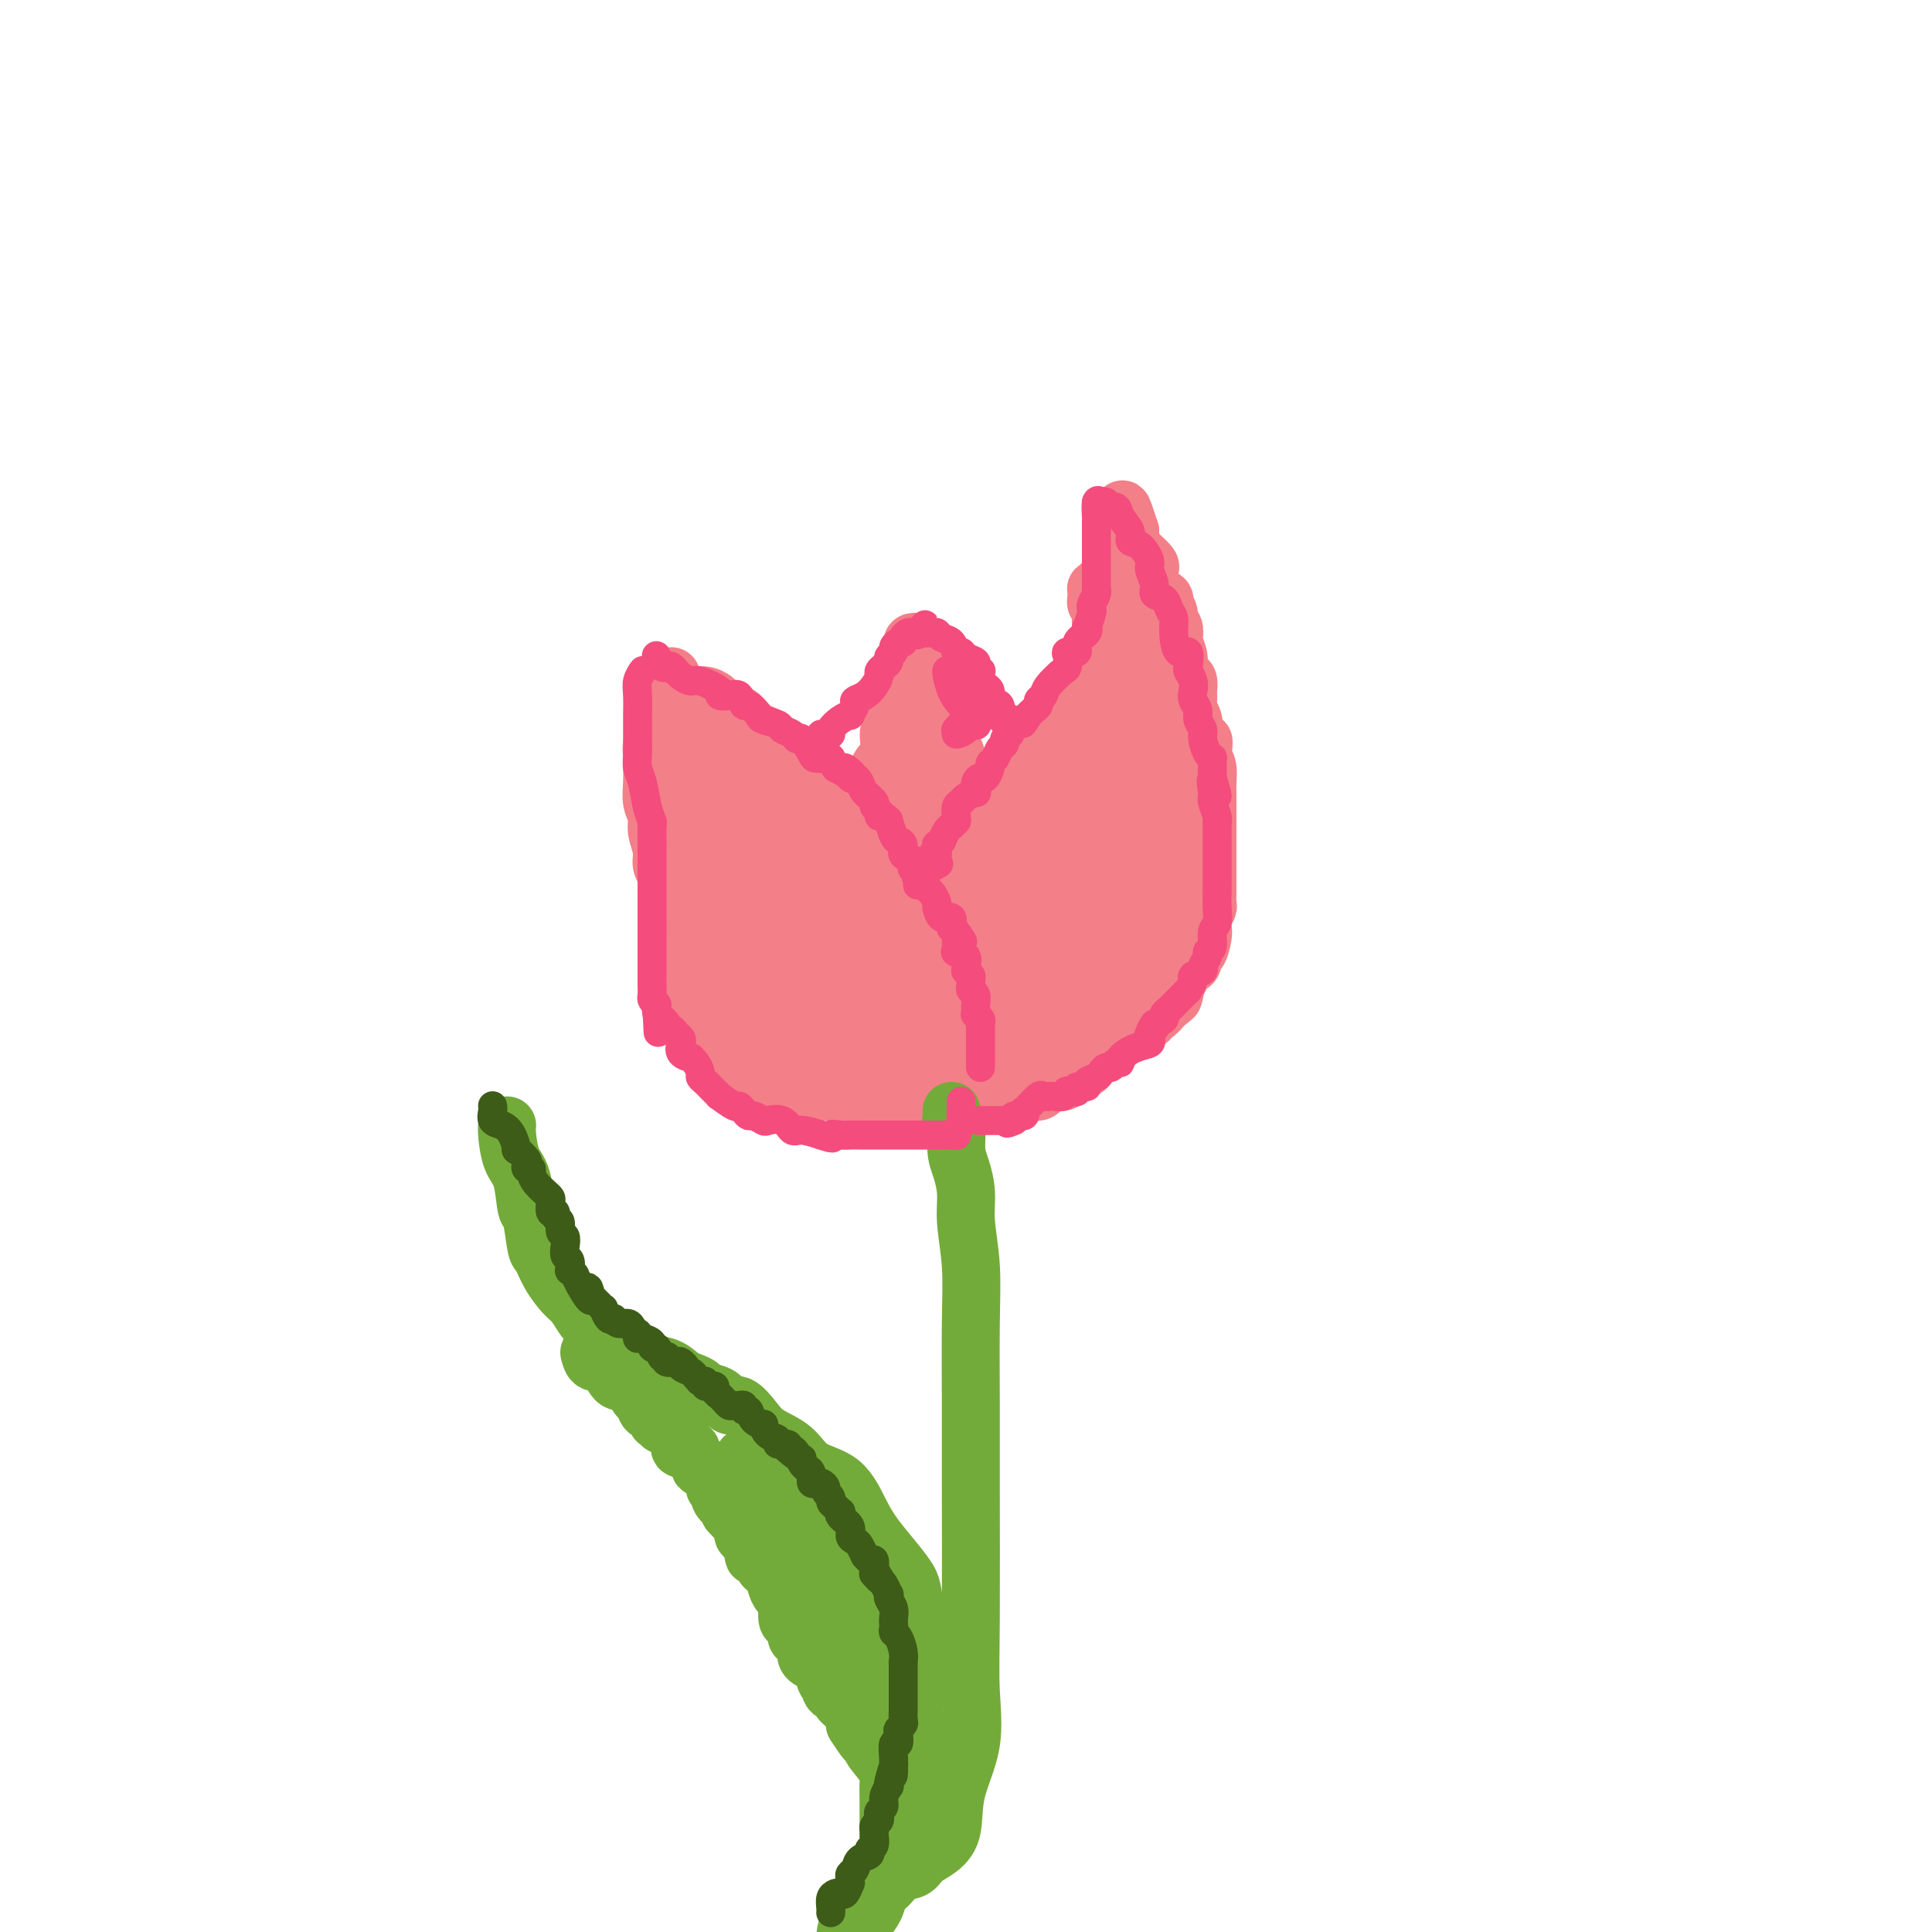 <svg viewBox='0 0 400 400' version='1.1' xmlns='http://www.w3.org/2000/svg' xmlns:xlink='http://www.w3.org/1999/xlink'><g fill='none' stroke='#F37F89' stroke-width='12' stroke-linecap='round' stroke-linejoin='round'><path d='M145,144c0.237,-0.055 0.474,-0.109 1,0c0.526,0.109 1.340,0.383 2,1c0.660,0.617 1.166,1.577 2,2c0.834,0.423 1.996,0.309 3,1c1.004,0.691 1.850,2.187 3,3c1.150,0.813 2.606,0.942 5,3c2.394,2.058 5.727,6.044 8,9c2.273,2.956 3.486,4.881 5,7c1.514,2.119 3.330,4.432 5,7c1.670,2.568 3.194,5.390 5,8c1.806,2.610 3.893,5.007 5,7c1.107,1.993 1.232,3.583 2,5c0.768,1.417 2.178,2.663 3,4c0.822,1.337 1.057,2.767 1,4c-0.057,1.233 -0.406,2.269 0,3c0.406,0.731 1.566,1.157 2,2c0.434,0.843 0.141,2.103 0,3c-0.141,0.897 -0.129,1.431 0,2c0.129,0.569 0.375,1.173 0,1c-0.375,-0.173 -1.370,-1.124 -2,-2c-0.630,-0.876 -0.894,-1.679 -1,-2c-0.106,-0.321 -0.053,-0.161 0,0'/><path d='M139,140c-0.455,0.233 -0.911,0.465 -1,1c-0.089,0.535 0.187,1.372 0,2c-0.187,0.628 -0.839,1.047 -1,1c-0.161,-0.047 0.167,-0.560 0,0c-0.167,0.560 -0.829,2.193 -1,3c-0.171,0.807 0.151,0.788 0,2c-0.151,1.212 -0.774,3.654 -1,5c-0.226,1.346 -0.057,1.596 0,2c0.057,0.404 -0.000,0.964 0,2c0.000,1.036 0.057,2.549 0,4c-0.057,1.451 -0.226,2.839 0,4c0.226,1.161 0.849,2.093 1,3c0.151,0.907 -0.171,1.788 0,3c0.171,1.212 0.833,2.754 1,4c0.167,1.246 -0.161,2.196 0,3c0.161,0.804 0.813,1.462 1,2c0.187,0.538 -0.090,0.955 0,2c0.090,1.045 0.546,2.716 1,4c0.454,1.284 0.907,2.180 1,3c0.093,0.820 -0.172,1.563 0,2c0.172,0.437 0.782,0.568 1,1c0.218,0.432 0.043,1.165 0,2c-0.043,0.835 0.045,1.770 0,2c-0.045,0.230 -0.222,-0.247 0,0c0.222,0.247 0.842,1.217 1,2c0.158,0.783 -0.146,1.379 0,2c0.146,0.621 0.744,1.269 1,2c0.256,0.731 0.172,1.547 0,2c-0.172,0.453 -0.431,0.545 0,1c0.431,0.455 1.552,1.273 2,2c0.448,0.727 0.224,1.364 0,2'/><path d='M145,210c1.682,7.452 0.888,4.081 1,3c0.112,-1.081 1.130,0.129 2,1c0.870,0.871 1.591,1.404 2,2c0.409,0.596 0.507,1.256 1,2c0.493,0.744 1.380,1.572 2,2c0.620,0.428 0.973,0.456 1,1c0.027,0.544 -0.273,1.604 0,2c0.273,0.396 1.119,0.130 2,0c0.881,-0.130 1.798,-0.122 3,0c1.202,0.122 2.690,0.358 4,1c1.310,0.642 2.441,1.689 4,2c1.559,0.311 3.545,-0.113 5,0c1.455,0.113 2.381,0.762 3,1c0.619,0.238 0.933,0.063 2,0c1.067,-0.063 2.888,-0.016 4,0c1.112,0.016 1.516,0.001 3,0c1.484,-0.001 4.049,0.014 5,0c0.951,-0.014 0.287,-0.055 0,0c-0.287,0.055 -0.197,0.207 0,0c0.197,-0.207 0.501,-0.774 1,-1c0.499,-0.226 1.195,-0.112 2,0c0.805,0.112 1.721,0.223 2,0c0.279,-0.223 -0.079,-0.780 0,-1c0.079,-0.220 0.595,-0.103 1,0c0.405,0.103 0.701,0.193 1,0c0.299,-0.193 0.602,-0.668 1,-1c0.398,-0.332 0.890,-0.522 1,-1c0.110,-0.478 -0.163,-1.244 0,-2c0.163,-0.756 0.761,-1.502 1,-2c0.239,-0.498 0.120,-0.749 0,-1'/><path d='M199,218c0.157,-0.970 0.050,-0.894 0,-1c-0.050,-0.106 -0.041,-0.395 0,-1c0.041,-0.605 0.115,-1.527 0,-2c-0.115,-0.473 -0.418,-0.496 -1,-1c-0.582,-0.504 -1.442,-1.490 -2,-2c-0.558,-0.510 -0.814,-0.544 -1,-1c-0.186,-0.456 -0.304,-1.335 -1,-2c-0.696,-0.665 -1.972,-1.115 -3,-2c-1.028,-0.885 -1.810,-2.205 -3,-3c-1.190,-0.795 -2.788,-1.066 -4,-2c-1.212,-0.934 -2.038,-2.532 -3,-4c-0.962,-1.468 -2.062,-2.805 -3,-4c-0.938,-1.195 -1.715,-2.249 -2,-3c-0.285,-0.751 -0.076,-1.198 0,-2c0.076,-0.802 0.021,-1.958 0,-3c-0.021,-1.042 -0.006,-1.968 0,-3c0.006,-1.032 0.005,-2.169 0,-3c-0.005,-0.831 -0.015,-1.356 0,-2c0.015,-0.644 0.053,-1.407 0,-2c-0.053,-0.593 -0.198,-1.016 0,-2c0.198,-0.984 0.740,-2.531 1,-3c0.260,-0.469 0.237,0.138 1,-1c0.763,-1.138 2.312,-4.020 3,-6c0.688,-1.980 0.514,-3.056 1,-4c0.486,-0.944 1.631,-1.754 2,-3c0.369,-1.246 -0.037,-2.927 0,-4c0.037,-1.073 0.519,-1.536 1,-2'/><path d='M185,150c1.196,-3.469 0.184,-2.140 0,-2c-0.184,0.140 0.458,-0.907 1,-2c0.542,-1.093 0.982,-2.230 1,-3c0.018,-0.770 -0.388,-1.173 0,-2c0.388,-0.827 1.568,-2.077 2,-3c0.432,-0.923 0.116,-1.518 0,-2c-0.116,-0.482 -0.031,-0.851 0,-1c0.031,-0.149 0.007,-0.078 0,0c-0.007,0.078 0.001,0.163 0,0c-0.001,-0.163 -0.011,-0.574 0,-1c0.011,-0.426 0.044,-0.867 0,-1c-0.044,-0.133 -0.166,0.042 0,0c0.166,-0.042 0.621,-0.300 1,0c0.379,0.300 0.681,1.159 1,2c0.319,0.841 0.653,1.664 1,3c0.347,1.336 0.705,3.184 1,5c0.295,1.816 0.527,3.601 1,6c0.473,2.399 1.188,5.411 2,7c0.812,1.589 1.720,1.756 2,3c0.280,1.244 -0.069,3.566 0,5c0.069,1.434 0.555,1.982 1,3c0.445,1.018 0.849,2.508 1,3c0.151,0.492 0.051,-0.012 0,0c-0.051,0.012 -0.052,0.542 0,1c0.052,0.458 0.158,0.845 0,1c-0.158,0.155 -0.579,0.077 -1,0'/><path d='M199,172c1.564,5.412 0.474,0.443 0,-2c-0.474,-2.443 -0.333,-2.361 -1,-3c-0.667,-0.639 -2.144,-2.000 -3,-3c-0.856,-1.000 -1.091,-1.639 -2,-3c-0.909,-1.361 -2.492,-3.446 -3,-4c-0.508,-0.554 0.057,0.421 0,0c-0.057,-0.421 -0.737,-2.238 -1,-3c-0.263,-0.762 -0.109,-0.469 0,0c0.109,0.469 0.173,1.114 0,2c-0.173,0.886 -0.582,2.013 -1,3c-0.418,0.987 -0.844,1.834 -1,3c-0.156,1.166 -0.042,2.652 0,4c0.042,1.348 0.011,2.556 0,3c-0.011,0.444 -0.003,0.122 0,1c0.003,0.878 0.001,2.956 0,4c-0.001,1.044 -0.002,1.054 0,2c0.002,0.946 0.005,2.830 0,4c-0.005,1.170 -0.019,1.628 0,2c0.019,0.372 0.073,0.657 0,1c-0.073,0.343 -0.271,0.742 0,0c0.271,-0.742 1.011,-2.627 2,-4c0.989,-1.373 2.226,-2.235 3,-4c0.774,-1.765 1.084,-4.432 2,-8c0.916,-3.568 2.439,-8.038 3,-10c0.561,-1.962 0.160,-1.418 0,-1c-0.160,0.418 -0.080,0.709 0,1'/><path d='M197,157c1.591,-3.356 0.570,1.253 0,4c-0.570,2.747 -0.688,3.632 -1,5c-0.312,1.368 -0.817,3.220 -1,5c-0.183,1.780 -0.043,3.489 0,5c0.043,1.511 -0.012,2.825 0,4c0.012,1.175 0.092,2.212 0,4c-0.092,1.788 -0.356,4.327 0,6c0.356,1.673 1.333,2.481 2,3c0.667,0.519 1.026,0.750 1,1c-0.026,0.250 -0.436,0.518 0,0c0.436,-0.518 1.718,-1.824 2,-2c0.282,-0.176 -0.436,0.776 0,0c0.436,-0.776 2.028,-3.280 3,-5c0.972,-1.720 1.326,-2.655 2,-4c0.674,-1.345 1.668,-3.098 2,-4c0.332,-0.902 0.000,-0.952 0,-2c-0.000,-1.048 0.330,-3.094 1,-5c0.670,-1.906 1.679,-3.674 2,-5c0.321,-1.326 -0.047,-2.211 0,-3c0.047,-0.789 0.509,-1.481 1,-2c0.491,-0.519 1.010,-0.863 1,-1c-0.010,-0.137 -0.550,-0.067 0,-1c0.550,-0.933 2.189,-2.869 3,-4c0.811,-1.131 0.795,-1.458 1,-2c0.205,-0.542 0.630,-1.298 1,-2c0.370,-0.702 0.685,-1.351 1,-2'/><path d='M218,150c1.947,-2.527 2.813,-1.843 3,-2c0.187,-0.157 -0.305,-1.155 0,-2c0.305,-0.845 1.406,-1.537 2,-2c0.594,-0.463 0.681,-0.697 1,-1c0.319,-0.303 0.869,-0.674 1,-1c0.131,-0.326 -0.157,-0.608 0,-1c0.157,-0.392 0.759,-0.894 1,-1c0.241,-0.106 0.121,0.183 0,0c-0.121,-0.183 -0.243,-0.840 0,-1c0.243,-0.160 0.853,0.176 1,0c0.147,-0.176 -0.167,-0.863 0,0c0.167,0.863 0.815,3.275 1,5c0.185,1.725 -0.095,2.761 0,4c0.095,1.239 0.564,2.680 1,4c0.436,1.320 0.839,2.520 1,4c0.161,1.480 0.081,3.240 0,5'/><path d='M230,161c0.618,4.350 0.163,4.223 0,5c-0.163,0.777 -0.032,2.456 0,4c0.032,1.544 -0.033,2.954 0,4c0.033,1.046 0.163,1.728 0,3c-0.163,1.272 -0.620,3.135 -1,5c-0.380,1.865 -0.682,3.733 -1,5c-0.318,1.267 -0.650,1.932 -1,3c-0.350,1.068 -0.717,2.540 -1,4c-0.283,1.460 -0.483,2.909 -1,4c-0.517,1.091 -1.350,1.826 -2,3c-0.650,1.174 -1.115,2.788 -2,4c-0.885,1.212 -2.190,2.021 -3,3c-0.810,0.979 -1.126,2.128 -2,3c-0.874,0.872 -2.305,1.467 -3,2c-0.695,0.533 -0.653,1.005 -2,2c-1.347,0.995 -4.083,2.514 -5,3c-0.917,0.486 -0.014,-0.062 -1,0c-0.986,0.062 -3.861,0.734 -6,1c-2.139,0.266 -3.541,0.128 -5,0c-1.459,-0.128 -2.975,-0.244 -4,0c-1.025,0.244 -1.559,0.850 -2,1c-0.441,0.150 -0.789,-0.156 -1,0c-0.211,0.156 -0.283,0.774 0,1c0.283,0.226 0.922,0.061 2,0c1.078,-0.061 2.594,-0.017 4,0c1.406,0.017 2.703,0.009 4,0'/><path d='M197,221c2.549,-0.216 3.923,-1.258 6,-2c2.077,-0.742 4.859,-1.186 7,-2c2.141,-0.814 3.642,-1.999 5,-3c1.358,-1.001 2.572,-1.819 4,-3c1.428,-1.181 3.070,-2.726 4,-4c0.930,-1.274 1.147,-2.275 2,-4c0.853,-1.725 2.341,-4.172 3,-6c0.659,-1.828 0.488,-3.037 1,-4c0.512,-0.963 1.706,-1.682 2,-3c0.294,-1.318 -0.313,-3.236 0,-5c0.313,-1.764 1.544,-3.374 2,-5c0.456,-1.626 0.137,-3.268 0,-5c-0.137,-1.732 -0.091,-3.553 0,-5c0.091,-1.447 0.227,-2.518 0,-4c-0.227,-1.482 -0.817,-3.375 -1,-4c-0.183,-0.625 0.040,0.018 0,0c-0.040,-0.018 -0.342,-0.697 -1,0c-0.658,0.697 -1.671,2.768 -2,4c-0.329,1.232 0.024,1.623 0,3c-0.024,1.377 -0.427,3.741 -1,6c-0.573,2.259 -1.316,4.414 -2,7c-0.684,2.586 -1.308,5.604 -2,8c-0.692,2.396 -1.453,4.171 -2,5c-0.547,0.829 -0.878,0.714 -1,0c-0.122,-0.714 -0.033,-2.026 0,-3c0.033,-0.974 0.009,-1.612 0,-3c-0.009,-1.388 -0.002,-3.528 0,-6c0.002,-2.472 0.001,-5.278 0,-8c-0.001,-2.722 -0.000,-5.361 0,-8'/><path d='M221,167c-0.157,-5.541 -0.049,-5.394 0,-5c0.049,0.394 0.038,1.036 0,2c-0.038,0.964 -0.102,2.249 -1,6c-0.898,3.751 -2.631,9.968 -4,15c-1.369,5.032 -2.375,8.880 -3,12c-0.625,3.120 -0.869,5.512 -1,6c-0.131,0.488 -0.148,-0.927 0,-2c0.148,-1.073 0.462,-1.805 1,-4c0.538,-2.195 1.299,-5.853 2,-9c0.701,-3.147 1.341,-5.783 2,-9c0.659,-3.217 1.336,-7.014 1,-7c-0.336,0.014 -1.685,3.839 -3,7c-1.315,3.161 -2.598,5.658 -4,8c-1.402,2.342 -2.925,4.530 -4,6c-1.075,1.470 -1.704,2.223 -2,2c-0.296,-0.223 -0.259,-1.423 0,-2c0.259,-0.577 0.738,-0.530 2,-3c1.262,-2.470 3.305,-7.457 5,-11c1.695,-3.543 3.043,-5.643 4,-7c0.957,-1.357 1.525,-1.972 2,-3c0.475,-1.028 0.859,-2.469 1,-3c0.141,-0.531 0.040,-0.152 0,0c-0.040,0.152 -0.020,0.076 0,0'/><path d='M219,166c2.165,-4.776 0.578,-2.215 0,-2c-0.578,0.215 -0.147,-1.915 0,-3c0.147,-1.085 0.009,-1.123 0,0c-0.009,1.123 0.111,3.409 0,5c-0.111,1.591 -0.453,2.486 -1,4c-0.547,1.514 -1.300,3.646 -2,6c-0.700,2.354 -1.346,4.932 -2,7c-0.654,2.068 -1.316,3.628 -2,6c-0.684,2.372 -1.389,5.556 -2,8c-0.611,2.444 -1.128,4.147 -2,7c-0.872,2.853 -2.100,6.856 -3,9c-0.900,2.144 -1.472,2.431 -2,3c-0.528,0.569 -1.012,1.421 -2,2c-0.988,0.579 -2.481,0.884 -3,1c-0.519,0.116 -0.066,0.042 0,0c0.066,-0.042 -0.255,-0.054 -1,0c-0.745,0.054 -1.912,0.173 -3,0c-1.088,-0.173 -2.095,-0.638 -3,-1c-0.905,-0.362 -1.708,-0.622 -2,-1c-0.292,-0.378 -0.073,-0.873 0,-1c0.073,-0.127 -0.002,0.116 0,0c0.002,-0.116 0.080,-0.590 1,-1c0.920,-0.410 2.683,-0.756 4,-1c1.317,-0.244 2.188,-0.385 4,-1c1.812,-0.615 4.565,-1.704 7,-3c2.435,-1.296 4.553,-2.799 6,-4c1.447,-1.201 2.224,-2.101 3,-3'/><path d='M214,203c4.321,-2.444 2.625,-2.054 2,-2c-0.625,0.054 -0.179,-0.228 0,-1c0.179,-0.772 0.089,-2.035 0,-3c-0.089,-0.965 -0.179,-1.631 0,-2c0.179,-0.369 0.627,-0.440 0,0c-0.627,0.440 -2.328,1.393 -3,2c-0.672,0.607 -0.313,0.870 -2,2c-1.687,1.130 -5.419,3.127 -8,5c-2.581,1.873 -4.012,3.624 -6,5c-1.988,1.376 -4.533,2.379 -6,3c-1.467,0.621 -1.855,0.861 -2,1c-0.145,0.139 -0.046,0.177 0,0c0.046,-0.177 0.040,-0.569 0,-2c-0.040,-1.431 -0.112,-3.902 1,-6c1.112,-2.098 3.410,-3.824 5,-6c1.590,-2.176 2.474,-4.801 3,-6c0.526,-1.199 0.694,-0.971 1,-1c0.306,-0.029 0.751,-0.314 -1,1c-1.751,1.314 -5.697,4.229 -9,7c-3.303,2.771 -5.965,5.400 -8,8c-2.035,2.600 -3.445,5.172 -5,7c-1.555,1.828 -3.254,2.913 -4,4c-0.746,1.087 -0.540,2.175 0,2c0.540,-0.175 1.413,-1.614 2,-3c0.587,-1.386 0.889,-2.719 2,-4c1.111,-1.281 3.032,-2.509 4,-4c0.968,-1.491 0.984,-3.246 1,-5'/><path d='M181,205c1.671,-3.008 1.349,-3.529 1,-4c-0.349,-0.471 -0.724,-0.892 -1,-1c-0.276,-0.108 -0.452,0.096 -1,0c-0.548,-0.096 -1.467,-0.492 -2,0c-0.533,0.492 -0.678,1.873 -1,3c-0.322,1.127 -0.819,2.000 -1,3c-0.181,1.000 -0.046,2.128 0,3c0.046,0.872 0.004,1.488 0,2c-0.004,0.512 0.031,0.919 0,1c-0.031,0.081 -0.128,-0.165 0,0c0.128,0.165 0.482,0.741 1,0c0.518,-0.741 1.199,-2.797 2,-5c0.801,-2.203 1.723,-4.551 2,-7c0.277,-2.449 -0.091,-4.999 -1,-8c-0.909,-3.001 -2.360,-6.454 -4,-9c-1.640,-2.546 -3.468,-4.184 -5,-5c-1.532,-0.816 -2.768,-0.810 -4,-1c-1.232,-0.190 -2.461,-0.576 -3,0c-0.539,0.576 -0.388,2.115 -1,4c-0.612,1.885 -1.988,4.115 -3,6c-1.012,1.885 -1.658,3.424 -2,6c-0.342,2.576 -0.378,6.189 0,8c0.378,1.811 1.169,1.819 2,2c0.831,0.181 1.701,0.535 3,0c1.299,-0.535 3.028,-1.957 4,-3c0.972,-1.043 1.189,-1.706 2,-3c0.811,-1.294 2.217,-3.220 3,-5c0.783,-1.780 0.942,-3.415 1,-5c0.058,-1.585 0.016,-3.119 0,-5c-0.016,-1.881 -0.004,-4.109 -1,-6c-0.996,-1.891 -2.998,-3.446 -5,-5'/><path d='M167,171c-0.887,-0.748 -0.605,-0.118 -1,0c-0.395,0.118 -1.468,-0.276 -2,1c-0.532,1.276 -0.524,4.223 -1,7c-0.476,2.777 -1.437,5.383 -2,8c-0.563,2.617 -0.730,5.245 -1,8c-0.270,2.755 -0.645,5.635 0,8c0.645,2.365 2.309,4.213 3,5c0.691,0.787 0.409,0.512 1,0c0.591,-0.512 2.055,-1.261 3,-2c0.945,-0.739 1.370,-1.469 2,-4c0.630,-2.531 1.464,-6.863 2,-10c0.536,-3.137 0.773,-5.079 0,-7c-0.773,-1.921 -2.558,-3.822 -4,-6c-1.442,-2.178 -2.543,-4.633 -4,-7c-1.457,-2.367 -3.272,-4.647 -5,-6c-1.728,-1.353 -3.371,-1.781 -4,-2c-0.629,-0.219 -0.246,-0.231 -1,0c-0.754,0.231 -2.644,0.703 -4,2c-1.356,1.297 -2.176,3.418 -3,7c-0.824,3.582 -1.652,8.625 -2,11c-0.348,2.375 -0.217,2.081 0,3c0.217,0.919 0.520,3.052 1,4c0.480,0.948 1.137,0.711 2,0c0.863,-0.711 1.932,-1.897 3,-3c1.068,-1.103 2.136,-2.122 3,-4c0.864,-1.878 1.525,-4.616 2,-7c0.475,-2.384 0.763,-4.415 1,-7c0.237,-2.585 0.424,-5.724 0,-8c-0.424,-2.276 -1.460,-3.690 -2,-5c-0.540,-1.310 -0.583,-2.517 -1,-3c-0.417,-0.483 -1.209,-0.241 -2,0'/><path d='M151,154c-1.164,-0.691 -1.576,1.582 -2,3c-0.424,1.418 -0.862,1.981 -1,3c-0.138,1.019 0.023,2.494 0,4c-0.023,1.506 -0.230,3.042 0,4c0.230,0.958 0.896,1.337 1,1c0.104,-0.337 -0.354,-1.389 0,-3c0.354,-1.611 1.522,-3.780 2,-6c0.478,-2.220 0.268,-4.490 0,-6c-0.268,-1.510 -0.592,-2.261 -1,-3c-0.408,-0.739 -0.901,-1.466 -1,-2c-0.099,-0.534 0.194,-0.875 0,-1c-0.194,-0.125 -0.875,-0.033 -1,0c-0.125,0.033 0.306,0.007 0,0c-0.306,-0.007 -1.350,0.004 -2,0c-0.650,-0.004 -0.906,-0.025 -1,0c-0.094,0.025 -0.025,0.095 0,0c0.025,-0.095 0.007,-0.357 0,0c-0.007,0.357 -0.002,1.332 0,2c0.002,0.668 0.000,1.028 0,2c-0.000,0.972 -0.000,2.556 0,4c0.000,1.444 0.000,2.748 0,4c-0.000,1.252 -0.000,2.452 0,4c0.000,1.548 0.000,3.442 0,5c-0.000,1.558 -0.000,2.779 0,4'/><path d='M145,173c-0.157,4.116 -0.048,1.905 0,2c0.048,0.095 0.036,2.496 0,4c-0.036,1.504 -0.097,2.110 0,3c0.097,0.890 0.351,2.064 1,3c0.649,0.936 1.694,1.636 2,3c0.306,1.364 -0.126,3.393 0,5c0.126,1.607 0.811,2.791 1,4c0.189,1.209 -0.117,2.441 0,3c0.117,0.559 0.658,0.445 1,1c0.342,0.555 0.484,1.780 1,3c0.516,1.220 1.404,2.435 2,3c0.596,0.565 0.899,0.480 1,1c0.101,0.520 0.002,1.645 0,2c-0.002,0.355 0.095,-0.059 0,0c-0.095,0.059 -0.381,0.590 0,1c0.381,0.410 1.429,0.698 2,1c0.571,0.302 0.665,0.617 1,1c0.335,0.383 0.912,0.834 2,1c1.088,0.166 2.686,0.048 4,0c1.314,-0.048 2.343,-0.027 3,0c0.657,0.027 0.943,0.059 2,0c1.057,-0.059 2.886,-0.208 4,0c1.114,0.208 1.513,0.774 2,1c0.487,0.226 1.062,0.113 2,0c0.938,-0.113 2.240,-0.226 3,0c0.760,0.226 0.977,0.793 2,1c1.023,0.207 2.852,0.056 4,0c1.148,-0.056 1.617,-0.015 2,0c0.383,0.015 0.681,0.004 1,0c0.319,-0.004 0.660,-0.002 1,0'/><path d='M189,216c5.204,0.375 1.713,-0.686 0,-1c-1.713,-0.314 -1.650,0.119 -2,0c-0.350,-0.119 -1.114,-0.792 -2,-1c-0.886,-0.208 -1.894,0.048 -4,0c-2.106,-0.048 -5.310,-0.399 -7,0c-1.690,0.399 -1.864,1.547 -3,2c-1.136,0.453 -3.232,0.212 -4,0c-0.768,-0.212 -0.206,-0.396 0,0c0.206,0.396 0.056,1.372 0,2c-0.056,0.628 -0.019,0.908 1,1c1.019,0.092 3.020,-0.003 4,0c0.980,0.003 0.939,0.106 2,0c1.061,-0.106 3.225,-0.421 5,0c1.775,0.421 3.161,1.576 5,2c1.839,0.424 4.129,0.116 5,0c0.871,-0.116 0.321,-0.039 1,0c0.679,0.039 2.587,0.039 4,0c1.413,-0.039 2.332,-0.119 3,0c0.668,0.119 1.086,0.435 2,0c0.914,-0.435 2.324,-1.621 3,-2c0.676,-0.379 0.617,0.048 1,0c0.383,-0.048 1.206,-0.572 2,-1c0.794,-0.428 1.557,-0.759 2,-1c0.443,-0.241 0.566,-0.393 1,-1c0.434,-0.607 1.178,-1.668 2,-2c0.822,-0.332 1.721,0.064 2,0c0.279,-0.064 -0.063,-0.590 0,-1c0.063,-0.410 0.532,-0.705 1,-1'/><path d='M213,212c2.350,-1.555 0.224,-0.943 0,-1c-0.224,-0.057 1.454,-0.784 2,-1c0.546,-0.216 -0.039,0.079 0,0c0.039,-0.079 0.704,-0.531 1,-1c0.296,-0.469 0.225,-0.954 0,-1c-0.225,-0.046 -0.602,0.348 0,0c0.602,-0.348 2.185,-1.439 3,-2c0.815,-0.561 0.862,-0.591 1,-1c0.138,-0.409 0.365,-1.197 1,-2c0.635,-0.803 1.676,-1.623 2,-2c0.324,-0.377 -0.071,-0.313 0,-1c0.071,-0.687 0.607,-2.126 1,-3c0.393,-0.874 0.641,-1.181 1,-2c0.359,-0.819 0.828,-2.148 1,-3c0.172,-0.852 0.046,-1.226 0,-2c-0.046,-0.774 -0.012,-1.948 0,-3c0.012,-1.052 0.003,-1.981 0,-3c-0.003,-1.019 -0.001,-2.127 0,-3c0.001,-0.873 0.000,-1.509 0,-2c-0.000,-0.491 -0.000,-0.835 0,-1c0.000,-0.165 0.000,-0.150 0,-1c-0.000,-0.850 -0.000,-2.566 0,-3c0.000,-0.434 0.000,0.414 0,0c-0.000,-0.414 -0.001,-2.090 0,-3c0.001,-0.910 0.003,-1.053 0,-1c-0.003,0.053 -0.011,0.303 0,0c0.011,-0.303 0.041,-1.158 0,-2c-0.041,-0.842 -0.155,-1.669 0,-2c0.155,-0.331 0.577,-0.165 1,0'/><path d='M227,166c0.381,-4.506 0.834,-2.770 1,-2c0.166,0.770 0.044,0.576 0,0c-0.044,-0.576 -0.012,-1.534 0,-2c0.012,-0.466 0.003,-0.441 0,-1c-0.003,-0.559 -0.001,-1.703 0,-2c0.001,-0.297 0.000,0.252 0,0c-0.000,-0.252 0.000,-1.304 0,-2c-0.000,-0.696 -0.001,-1.037 0,-2c0.001,-0.963 0.004,-2.547 0,-3c-0.004,-0.453 -0.015,0.226 0,0c0.015,-0.226 0.057,-1.356 0,-2c-0.057,-0.644 -0.211,-0.800 0,-1c0.211,-0.200 0.789,-0.442 1,-1c0.211,-0.558 0.057,-1.430 0,-2c-0.057,-0.570 -0.015,-0.836 0,-1c0.015,-0.164 0.004,-0.225 0,-1c-0.004,-0.775 -0.001,-2.263 0,-3c0.001,-0.737 0.000,-0.722 0,-1c-0.000,-0.278 -0.000,-0.849 0,-1c0.000,-0.151 0.000,0.118 0,0c-0.000,-0.118 -0.000,-0.624 0,-1c0.000,-0.376 0.000,-0.622 0,-1c-0.000,-0.378 -0.000,-0.889 0,-1c0.000,-0.111 0.000,0.176 0,0c-0.000,-0.176 -0.000,-0.817 0,-1c0.000,-0.183 0.000,0.090 0,0c-0.000,-0.090 -0.000,-0.545 0,-1'/><path d='M229,134c0.310,-5.128 0.084,-1.948 0,-1c-0.084,0.948 -0.026,-0.337 0,-1c0.026,-0.663 0.021,-0.704 0,-1c-0.021,-0.296 -0.058,-0.848 0,-1c0.058,-0.152 0.211,0.095 0,0c-0.211,-0.095 -0.788,-0.532 -1,-1c-0.212,-0.468 -0.061,-0.965 0,-1c0.061,-0.035 0.030,0.394 0,0c-0.030,-0.394 -0.061,-1.611 0,-2c0.061,-0.389 0.213,0.050 0,0c-0.213,-0.050 -0.790,-0.588 -1,-1c-0.210,-0.412 -0.054,-0.699 0,-1c0.054,-0.301 0.004,-0.617 0,-1c-0.004,-0.383 0.037,-0.834 0,-1c-0.037,-0.166 -0.154,-0.047 0,0c0.154,0.047 0.577,0.024 1,0'/><path d='M228,122c0.020,-2.034 0.569,-1.120 1,0c0.431,1.120 0.742,2.447 1,3c0.258,0.553 0.462,0.331 1,1c0.538,0.669 1.411,2.228 2,3c0.589,0.772 0.894,0.755 1,1c0.106,0.245 0.014,0.750 0,1c-0.014,0.250 0.049,0.246 0,1c-0.049,0.754 -0.209,2.267 0,3c0.209,0.733 0.788,0.686 1,1c0.212,0.314 0.057,0.988 0,2c-0.057,1.012 -0.015,2.362 0,3c0.015,0.638 0.004,0.563 0,1c-0.004,0.437 -0.001,1.385 0,2c0.001,0.615 0.000,0.898 0,2c-0.000,1.102 -0.000,3.022 0,4c0.000,0.978 0.000,1.013 0,2c-0.000,0.987 -0.000,2.925 0,4c0.000,1.075 0.000,1.286 0,2c-0.000,0.714 -0.000,1.929 0,3c0.000,1.071 0.000,1.996 0,3c-0.000,1.004 -0.000,2.085 0,3c0.000,0.915 0.000,1.662 0,3c-0.000,1.338 -0.000,3.266 0,4c0.000,0.734 0.000,0.275 0,1c-0.000,0.725 -0.000,2.636 0,4c0.000,1.364 0.000,2.182 0,3'/><path d='M235,182c0.005,7.119 0.016,2.915 0,2c-0.016,-0.915 -0.061,1.457 0,3c0.061,1.543 0.228,2.255 0,3c-0.228,0.745 -0.851,1.521 -1,2c-0.149,0.479 0.177,0.660 0,1c-0.177,0.340 -0.858,0.838 -1,2c-0.142,1.162 0.256,2.986 0,4c-0.256,1.014 -1.166,1.216 -2,2c-0.834,0.784 -1.593,2.151 -2,3c-0.407,0.849 -0.462,1.182 -1,2c-0.538,0.818 -1.561,2.122 -3,3c-1.439,0.878 -3.296,1.331 -5,2c-1.704,0.669 -3.255,1.555 -5,2c-1.745,0.445 -3.685,0.449 -5,1c-1.315,0.551 -2.004,1.651 -3,2c-0.996,0.349 -2.297,-0.051 -3,0c-0.703,0.051 -0.808,0.553 -1,1c-0.192,0.447 -0.472,0.838 -1,1c-0.528,0.162 -1.303,0.096 -2,0c-0.697,-0.096 -1.314,-0.222 -2,0c-0.686,0.222 -1.439,0.794 -2,1c-0.561,0.206 -0.929,0.048 -1,0c-0.071,-0.048 0.155,0.015 0,0c-0.155,-0.015 -0.691,-0.107 -1,0c-0.309,0.107 -0.391,0.413 -1,1c-0.609,0.587 -1.745,1.453 -2,2c-0.255,0.547 0.373,0.773 1,1'/><path d='M192,223c-0.182,0.652 0.865,0.284 2,0c1.135,-0.284 2.360,-0.482 4,0c1.640,0.482 3.695,1.646 5,2c1.305,0.354 1.859,-0.101 3,0c1.141,0.101 2.868,0.756 4,1c1.132,0.244 1.668,0.075 2,0c0.332,-0.075 0.460,-0.058 1,0c0.540,0.058 1.494,0.155 2,0c0.506,-0.155 0.565,-0.563 1,-1c0.435,-0.437 1.246,-0.905 2,-1c0.754,-0.095 1.449,0.182 2,0c0.551,-0.182 0.956,-0.822 1,-1c0.044,-0.178 -0.275,0.107 0,0c0.275,-0.107 1.143,-0.606 2,-1c0.857,-0.394 1.702,-0.683 2,-1c0.298,-0.317 0.049,-0.662 0,-1c-0.049,-0.338 0.100,-0.668 1,-1c0.900,-0.332 2.549,-0.667 3,-1c0.451,-0.333 -0.295,-0.663 0,-1c0.295,-0.337 1.633,-0.682 2,-1c0.367,-0.318 -0.236,-0.610 0,-1c0.236,-0.390 1.311,-0.878 2,-1c0.689,-0.122 0.993,0.121 1,0c0.007,-0.121 -0.283,-0.605 0,-1c0.283,-0.395 1.139,-0.700 2,-1c0.861,-0.300 1.726,-0.596 2,-1c0.274,-0.404 -0.041,-0.916 0,-1c0.041,-0.084 0.440,0.262 1,0c0.560,-0.262 1.280,-1.131 2,-2'/><path d='M241,208c3.415,-2.659 1.454,-1.307 1,-1c-0.454,0.307 0.599,-0.432 1,-1c0.401,-0.568 0.149,-0.964 0,-1c-0.149,-0.036 -0.194,0.290 0,0c0.194,-0.290 0.625,-1.196 1,-2c0.375,-0.804 0.692,-1.505 1,-2c0.308,-0.495 0.608,-0.783 1,-1c0.392,-0.217 0.876,-0.362 1,-1c0.124,-0.638 -0.111,-1.770 0,-2c0.111,-0.230 0.570,0.443 1,0c0.430,-0.443 0.833,-2.002 1,-3c0.167,-0.998 0.097,-1.436 0,-2c-0.097,-0.564 -0.222,-1.254 0,-2c0.222,-0.746 0.792,-1.547 1,-2c0.208,-0.453 0.056,-0.559 0,-1c-0.056,-0.441 -0.015,-1.219 0,-2c0.015,-0.781 0.004,-1.566 0,-2c-0.004,-0.434 -0.001,-0.518 0,-1c0.001,-0.482 0.000,-1.361 0,-2c-0.000,-0.639 -0.000,-1.038 0,-2c0.000,-0.962 0.000,-2.485 0,-3c-0.000,-0.515 -0.000,-0.020 0,0c0.000,0.020 -0.000,-0.435 0,-1c0.000,-0.565 0.000,-1.240 0,-2c-0.000,-0.760 -0.000,-1.606 0,-2c0.000,-0.394 0.001,-0.336 0,-1c-0.001,-0.664 -0.003,-2.051 0,-3c0.003,-0.949 0.011,-1.461 0,-2c-0.011,-0.539 -0.041,-1.107 0,-2c0.041,-0.893 0.155,-2.112 0,-3c-0.155,-0.888 -0.577,-1.444 -1,-2'/><path d='M249,157c0.120,-6.004 0.421,-2.515 0,-2c-0.421,0.515 -1.563,-1.946 -2,-3c-0.437,-1.054 -0.170,-0.702 0,-1c0.170,-0.298 0.241,-1.244 0,-2c-0.241,-0.756 -0.796,-1.320 -1,-2c-0.204,-0.680 -0.057,-1.477 0,-2c0.057,-0.523 0.025,-0.773 0,-1c-0.025,-0.227 -0.044,-0.429 0,-1c0.044,-0.571 0.152,-1.509 0,-2c-0.152,-0.491 -0.563,-0.536 -1,-1c-0.437,-0.464 -0.901,-1.347 -1,-2c-0.099,-0.653 0.165,-1.077 0,-2c-0.165,-0.923 -0.761,-2.344 -1,-3c-0.239,-0.656 -0.121,-0.547 0,-1c0.121,-0.453 0.244,-1.470 0,-2c-0.244,-0.530 -0.857,-0.575 -1,-1c-0.143,-0.425 0.182,-1.231 0,-2c-0.182,-0.769 -0.872,-1.500 -1,-2c-0.128,-0.500 0.305,-0.768 0,-1c-0.305,-0.232 -1.348,-0.429 -2,-1c-0.652,-0.571 -0.912,-1.518 -1,-2c-0.088,-0.482 -0.003,-0.500 0,-1c0.003,-0.500 -0.076,-1.482 0,-2c0.076,-0.518 0.308,-0.572 0,-1c-0.308,-0.428 -1.154,-1.229 -2,-2c-0.846,-0.771 -1.691,-1.513 -2,-2c-0.309,-0.487 -0.083,-0.718 0,-1c0.083,-0.282 0.022,-0.614 0,-1c-0.022,-0.386 -0.006,-0.824 0,-1c0.006,-0.176 0.003,-0.088 0,0'/><path d='M234,110c-2.547,-7.742 -1.414,-3.598 -1,-2c0.414,1.598 0.110,0.648 0,0c-0.110,-0.648 -0.027,-0.995 0,-1c0.027,-0.005 -0.004,0.333 0,1c0.004,0.667 0.043,1.664 0,3c-0.043,1.336 -0.166,3.010 0,5c0.166,1.990 0.623,4.295 1,6c0.377,1.705 0.674,2.808 1,4c0.326,1.192 0.679,2.472 1,4c0.321,1.528 0.608,3.306 1,4c0.392,0.694 0.890,0.306 1,1c0.110,0.694 -0.167,2.469 0,4c0.167,1.531 0.777,2.817 1,4c0.223,1.183 0.060,2.261 0,3c-0.060,0.739 -0.016,1.137 0,2c0.016,0.863 0.004,2.189 0,3c-0.004,0.811 -0.001,1.106 0,2c0.001,0.894 0.002,2.387 0,4c-0.002,1.613 -0.005,3.346 0,4c0.005,0.654 0.017,0.230 0,1c-0.017,0.770 -0.063,2.734 0,4c0.063,1.266 0.233,1.834 0,3c-0.233,1.166 -0.870,2.929 -1,4c-0.130,1.071 0.249,1.449 0,2c-0.249,0.551 -1.124,1.276 -2,2'/><path d='M236,177c-0.498,5.556 -0.243,2.447 0,2c0.243,-0.447 0.473,1.770 0,3c-0.473,1.230 -1.649,1.475 -2,2c-0.351,0.525 0.122,1.330 0,2c-0.122,0.670 -0.840,1.205 -1,2c-0.160,0.795 0.238,1.850 0,3c-0.238,1.150 -1.111,2.397 -2,3c-0.889,0.603 -1.794,0.563 -2,1c-0.206,0.437 0.286,1.350 0,2c-0.286,0.650 -1.351,1.036 -2,1c-0.649,-0.036 -0.882,-0.492 -1,0c-0.118,0.492 -0.121,1.934 0,2c0.121,0.066 0.365,-1.245 1,-2c0.635,-0.755 1.660,-0.956 3,-2c1.340,-1.044 2.994,-2.933 4,-4c1.006,-1.067 1.365,-1.312 2,-2c0.635,-0.688 1.547,-1.819 2,-3c0.453,-1.181 0.447,-2.411 1,-3c0.553,-0.589 1.664,-0.536 2,-1c0.336,-0.464 -0.102,-1.447 0,-2c0.102,-0.553 0.745,-0.678 1,-1c0.255,-0.322 0.121,-0.842 0,-1c-0.121,-0.158 -0.228,0.046 0,0c0.228,-0.046 0.793,-0.342 1,0c0.207,0.342 0.056,1.323 0,2c-0.056,0.677 -0.016,1.051 0,2c0.016,0.949 0.008,2.475 0,4'/><path d='M243,187c0.004,1.231 0.012,0.308 0,1c-0.012,0.692 -0.046,2.998 0,4c0.046,1.002 0.170,0.699 0,1c-0.170,0.301 -0.636,1.205 -1,2c-0.364,0.795 -0.626,1.481 -1,2c-0.374,0.519 -0.861,0.870 -1,1c-0.139,0.130 0.071,0.038 0,0c-0.071,-0.038 -0.421,-0.020 -1,0c-0.579,0.020 -1.387,0.044 -3,-1c-1.613,-1.044 -4.032,-3.155 -5,-4c-0.968,-0.845 -0.484,-0.422 0,0'/></g>
<g fill='none' stroke='#73AB3A' stroke-width='12' stroke-linecap='round' stroke-linejoin='round'><path d='M197,230c0.032,0.841 0.064,1.683 0,2c-0.064,0.317 -0.223,0.110 0,0c0.223,-0.110 0.829,-0.123 1,1c0.171,1.123 -0.094,3.380 0,5c0.094,1.620 0.547,2.601 1,4c0.453,1.399 0.906,3.216 1,5c0.094,1.784 -0.171,3.537 0,6c0.171,2.463 0.778,5.638 1,9c0.222,3.362 0.059,6.912 0,12c-0.059,5.088 -0.013,11.715 0,17c0.013,5.285 -0.008,9.229 0,17c0.008,7.771 0.043,19.369 0,27c-0.043,7.631 -0.164,11.294 0,15c0.164,3.706 0.612,7.454 0,11c-0.612,3.546 -2.284,6.891 -3,10c-0.716,3.109 -0.474,5.983 -1,8c-0.526,2.017 -1.819,3.178 -3,4c-1.181,0.822 -2.251,1.306 -3,2c-0.749,0.694 -1.179,1.598 -2,2c-0.821,0.402 -2.035,0.304 -3,1c-0.965,0.696 -1.683,2.187 -3,3c-1.317,0.813 -3.233,0.946 -4,1c-0.767,0.054 -0.383,0.027 0,0'/><path d='M193,348c-0.416,0.239 -0.832,0.478 -1,0c-0.168,-0.478 -0.087,-1.672 0,-3c0.087,-1.328 0.179,-2.791 0,-4c-0.179,-1.209 -0.630,-2.163 -1,-3c-0.370,-0.837 -0.658,-1.556 -1,-3c-0.342,-1.444 -0.738,-3.612 -1,-5c-0.262,-1.388 -0.392,-1.996 -1,-3c-0.608,-1.004 -1.696,-2.403 -3,-4c-1.304,-1.597 -2.826,-3.393 -4,-5c-1.174,-1.607 -2.002,-3.024 -3,-5c-0.998,-1.976 -2.167,-4.509 -4,-6c-1.833,-1.491 -4.329,-1.938 -6,-3c-1.671,-1.062 -2.517,-2.738 -4,-4c-1.483,-1.262 -3.603,-2.110 -5,-3c-1.397,-0.890 -2.070,-1.821 -3,-3c-0.930,-1.179 -2.118,-2.606 -3,-3c-0.882,-0.394 -1.458,0.245 -2,0c-0.542,-0.245 -1.051,-1.374 -2,-2c-0.949,-0.626 -2.339,-0.749 -3,-1c-0.661,-0.251 -0.594,-0.630 -1,-1c-0.406,-0.370 -1.286,-0.732 -2,-1c-0.714,-0.268 -1.263,-0.442 -2,-1c-0.737,-0.558 -1.661,-1.500 -3,-2c-1.339,-0.500 -3.091,-0.558 -4,-1c-0.909,-0.442 -0.974,-1.269 -2,-2c-1.026,-0.731 -3.013,-1.365 -5,-2'/><path d='M127,278c-4.877,-2.347 -4.068,-1.716 -4,-2c0.068,-0.284 -0.604,-1.485 -1,-2c-0.396,-0.515 -0.515,-0.345 -1,-1c-0.485,-0.655 -1.334,-2.135 -2,-3c-0.666,-0.865 -1.148,-1.115 -2,-2c-0.852,-0.885 -2.074,-2.403 -3,-4c-0.926,-1.597 -1.557,-3.271 -2,-4c-0.443,-0.729 -0.700,-0.514 -1,-2c-0.300,-1.486 -0.645,-4.674 -1,-6c-0.355,-1.326 -0.722,-0.790 -1,-2c-0.278,-1.210 -0.467,-4.167 -1,-6c-0.533,-1.833 -1.411,-2.543 -2,-4c-0.589,-1.457 -0.889,-3.662 -1,-5c-0.111,-1.338 -0.032,-1.811 0,-2c0.032,-0.189 0.016,-0.095 0,0'/><path d='M122,280c0.220,0.862 0.440,1.723 1,2c0.560,0.277 1.459,-0.031 2,0c0.541,0.031 0.722,0.400 1,1c0.278,0.600 0.652,1.431 1,2c0.348,0.569 0.671,0.878 1,1c0.329,0.122 0.666,0.059 1,0c0.334,-0.059 0.667,-0.113 1,0c0.333,0.113 0.666,0.392 1,1c0.334,0.608 0.668,1.544 1,2c0.332,0.456 0.662,0.433 1,1c0.338,0.567 0.682,1.725 1,2c0.318,0.275 0.609,-0.332 1,0c0.391,0.332 0.883,1.605 1,2c0.117,0.395 -0.141,-0.087 0,0c0.141,0.087 0.683,0.743 1,1c0.317,0.257 0.411,0.114 1,0c0.589,-0.114 1.672,-0.198 2,0c0.328,0.198 -0.100,0.680 0,1c0.100,0.320 0.729,0.480 1,1c0.271,0.520 0.185,1.399 0,2c-0.185,0.601 -0.471,0.922 0,1c0.471,0.078 1.697,-0.087 2,0c0.303,0.087 -0.317,0.426 0,1c0.317,0.574 1.572,1.384 2,2c0.428,0.616 0.028,1.039 0,1c-0.028,-0.039 0.317,-0.540 1,0c0.683,0.540 1.705,2.123 2,3c0.295,0.877 -0.137,1.050 0,1c0.137,-0.050 0.845,-0.321 1,0c0.155,0.321 -0.241,1.235 0,2c0.241,0.765 1.121,1.383 2,2'/><path d='M151,312c1.599,2.743 0.096,1.100 0,1c-0.096,-0.100 1.213,1.344 2,2c0.787,0.656 1.051,0.525 1,1c-0.051,0.475 -0.416,1.556 0,2c0.416,0.444 1.613,0.251 2,1c0.387,0.749 -0.037,2.439 0,3c0.037,0.561 0.535,-0.006 1,0c0.465,0.006 0.898,0.586 1,1c0.102,0.414 -0.128,0.661 0,1c0.128,0.339 0.613,0.770 1,1c0.387,0.230 0.677,0.258 1,1c0.323,0.742 0.678,2.197 1,3c0.322,0.803 0.612,0.954 1,1c0.388,0.046 0.873,-0.012 1,1c0.127,1.012 -0.106,3.093 0,4c0.106,0.907 0.549,0.638 1,1c0.451,0.362 0.910,1.353 1,2c0.090,0.647 -0.188,0.950 0,1c0.188,0.050 0.842,-0.154 1,0c0.158,0.154 -0.179,0.664 0,1c0.179,0.336 0.874,0.498 1,1c0.126,0.502 -0.316,1.344 0,2c0.316,0.656 1.389,1.125 2,1c0.611,-0.125 0.760,-0.843 1,0c0.240,0.843 0.570,3.248 1,4c0.430,0.752 0.959,-0.147 1,0c0.041,0.147 -0.406,1.340 0,2c0.406,0.660 1.666,0.785 2,1c0.334,0.215 -0.256,0.519 0,1c0.256,0.481 1.359,1.137 2,2c0.641,0.863 0.821,1.931 1,3'/><path d='M177,357c4.438,7.042 2.533,2.148 2,1c-0.533,-1.148 0.306,1.448 1,3c0.694,1.552 1.244,2.058 2,3c0.756,0.942 1.719,2.321 2,3c0.281,0.679 -0.121,0.657 0,1c0.121,0.343 0.764,1.051 1,2c0.236,0.949 0.064,2.138 0,3c-0.064,0.862 -0.021,1.397 0,2c0.021,0.603 0.020,1.274 0,2c-0.020,0.726 -0.058,1.506 0,2c0.058,0.494 0.212,0.703 0,1c-0.212,0.297 -0.789,0.681 -1,1c-0.211,0.319 -0.057,0.574 0,1c0.057,0.426 0.015,1.023 0,1c-0.015,-0.023 -0.004,-0.666 0,-1c0.004,-0.334 0.001,-0.358 0,-1c-0.001,-0.642 0.002,-1.901 0,-3c-0.002,-1.099 -0.007,-2.036 0,-3c0.007,-0.964 0.027,-1.954 0,-3c-0.027,-1.046 -0.100,-2.147 0,-3c0.100,-0.853 0.372,-1.457 0,-3c-0.372,-1.543 -1.387,-4.025 -2,-6c-0.613,-1.975 -0.825,-3.444 -1,-5c-0.175,-1.556 -0.315,-3.201 -1,-5c-0.685,-1.799 -1.915,-3.754 -3,-6c-1.085,-2.246 -2.024,-4.785 -3,-7c-0.976,-2.215 -1.988,-4.108 -3,-6'/><path d='M171,331c-2.655,-6.393 -2.794,-4.877 -3,-5c-0.206,-0.123 -0.479,-1.885 -1,-3c-0.521,-1.115 -1.290,-1.584 -2,-3c-0.710,-1.416 -1.361,-3.779 -2,-5c-0.639,-1.221 -1.265,-1.300 -2,-2c-0.735,-0.700 -1.577,-2.020 -2,-3c-0.423,-0.980 -0.425,-1.620 -1,-2c-0.575,-0.380 -1.723,-0.502 -2,-1c-0.277,-0.498 0.319,-1.374 0,-2c-0.319,-0.626 -1.551,-1.002 -2,-1c-0.449,0.002 -0.114,0.384 0,0c0.114,-0.384 0.006,-1.533 0,-2c-0.006,-0.467 0.091,-0.251 0,0c-0.091,0.251 -0.368,0.539 0,1c0.368,0.461 1.381,1.096 2,2c0.619,0.904 0.843,2.077 2,3c1.157,0.923 3.247,1.598 5,3c1.753,1.402 3.168,3.533 5,6c1.832,2.467 4.081,5.271 6,8c1.919,2.729 3.507,5.385 5,8c1.493,2.615 2.891,5.190 4,7c1.109,1.810 1.929,2.853 3,5c1.071,2.147 2.392,5.396 3,8c0.608,2.604 0.503,4.564 1,6c0.497,1.436 1.595,2.348 2,3c0.405,0.652 0.116,1.043 0,1c-0.116,-0.043 -0.058,-0.522 0,-1'/><path d='M192,362c2.381,5.496 -0.665,0.736 -2,-2c-1.335,-2.736 -0.958,-3.450 -1,-4c-0.042,-0.550 -0.503,-0.937 -2,-3c-1.497,-2.063 -4.029,-5.802 -6,-9c-1.971,-3.198 -3.379,-5.856 -5,-8c-1.621,-2.144 -3.453,-3.775 -5,-6c-1.547,-2.225 -2.807,-5.045 -4,-7c-1.193,-1.955 -2.317,-3.045 -3,-4c-0.683,-0.955 -0.924,-1.775 -1,-2c-0.076,-0.225 0.013,0.145 0,0c-0.013,-0.145 -0.128,-0.806 0,-1c0.128,-0.194 0.499,0.078 1,1c0.501,0.922 1.131,2.494 2,4c0.869,1.506 1.975,2.947 3,5c1.025,2.053 1.967,4.720 3,7c1.033,2.280 2.157,4.174 3,6c0.843,1.826 1.406,3.584 2,5c0.594,1.416 1.220,2.491 2,4c0.780,1.509 1.715,3.452 2,5c0.285,1.548 -0.081,2.700 0,4c0.081,1.300 0.610,2.747 1,4c0.390,1.253 0.640,2.312 1,3c0.360,0.688 0.828,1.006 1,2c0.172,0.994 0.046,2.664 0,4c-0.046,1.336 -0.012,2.337 0,3c0.012,0.663 0.003,0.986 0,2c-0.003,1.014 -0.001,2.718 0,4c0.001,1.282 0.000,2.141 0,3'/><path d='M184,382c0.512,5.324 0.292,4.133 0,4c-0.292,-0.133 -0.655,0.794 -1,2c-0.345,1.206 -0.673,2.693 -1,4c-0.327,1.307 -0.655,2.433 -1,3c-0.345,0.567 -0.708,0.576 -1,1c-0.292,0.424 -0.512,1.264 -1,2c-0.488,0.736 -1.244,1.368 -2,2'/><path d='M179,398c-0.213,0.282 -0.426,0.563 0,0c0.426,-0.563 1.490,-1.971 2,-3c0.510,-1.029 0.465,-1.678 1,-3c0.535,-1.322 1.650,-3.316 2,-5c0.350,-1.684 -0.064,-3.058 0,-4c0.064,-0.942 0.605,-1.452 1,-2c0.395,-0.548 0.645,-1.133 1,-2c0.355,-0.867 0.816,-2.015 1,-3c0.184,-0.985 0.091,-1.809 0,-2c-0.091,-0.191 -0.181,0.249 0,0c0.181,-0.249 0.634,-1.188 1,-2c0.366,-0.812 0.647,-1.498 1,-2c0.353,-0.502 0.780,-0.821 1,-1c0.220,-0.179 0.233,-0.217 0,1c-0.233,1.217 -0.712,3.691 -1,5c-0.288,1.309 -0.387,1.454 -1,3c-0.613,1.546 -1.742,4.493 -3,7c-1.258,2.507 -2.645,4.573 -4,7c-1.355,2.427 -2.677,5.213 -4,8'/><path d='M177,397c-0.309,0.399 -0.619,0.797 0,0c0.619,-0.797 2.166,-2.790 3,-4c0.834,-1.210 0.956,-1.637 1,-2c0.044,-0.363 0.012,-0.664 0,-1c-0.012,-0.336 -0.003,-0.709 0,0c0.003,0.709 0.001,2.498 -1,4c-1.001,1.502 -3.000,2.715 -4,4c-1.000,1.285 -1.000,2.643 -1,4'/></g>
<g fill='none' stroke='#3D5C18' stroke-width='6' stroke-linecap='round' stroke-linejoin='round'><path d='M102,229c-0.013,-0.058 -0.025,-0.116 0,0c0.025,0.116 0.088,0.407 0,1c-0.088,0.593 -0.327,1.488 0,2c0.327,0.512 1.219,0.641 2,1c0.781,0.359 1.449,0.946 2,2c0.551,1.054 0.984,2.573 1,3c0.016,0.427 -0.384,-0.240 0,0c0.384,0.240 1.552,1.387 2,2c0.448,0.613 0.175,0.692 0,1c-0.175,0.308 -0.250,0.846 0,1c0.250,0.154 0.827,-0.075 1,0c0.173,0.075 -0.059,0.452 0,1c0.059,0.548 0.407,1.265 1,2c0.593,0.735 1.431,1.488 2,2c0.569,0.512 0.869,0.781 1,1c0.131,0.219 0.092,0.386 0,1c-0.092,0.614 -0.236,1.674 0,2c0.236,0.326 0.851,-0.082 1,0c0.149,0.082 -0.170,0.655 0,1c0.170,0.345 0.829,0.464 1,1c0.171,0.536 -0.147,1.490 0,2c0.147,0.510 0.758,0.575 1,1c0.242,0.425 0.116,1.209 0,2c-0.116,0.791 -0.223,1.589 0,2c0.223,0.411 0.777,0.434 1,1c0.223,0.566 0.115,1.674 0,2c-0.115,0.326 -0.237,-0.129 0,0c0.237,0.129 0.833,0.842 1,1c0.167,0.158 -0.095,-0.241 0,0c0.095,0.241 0.548,1.120 1,2'/><path d='M120,266c3.254,5.906 2.388,2.170 2,1c-0.388,-1.170 -0.297,0.225 0,1c0.297,0.775 0.802,0.930 1,1c0.198,0.070 0.091,0.055 0,0c-0.091,-0.055 -0.165,-0.151 0,0c0.165,0.151 0.570,0.548 1,1c0.430,0.452 0.886,0.959 1,1c0.114,0.041 -0.114,-0.382 0,0c0.114,0.382 0.568,1.570 1,2c0.432,0.430 0.840,0.100 1,0c0.160,-0.100 0.070,0.028 0,0c-0.070,-0.028 -0.120,-0.214 0,0c0.120,0.214 0.410,0.827 1,1c0.590,0.173 1.479,-0.093 2,0c0.521,0.093 0.675,0.547 1,1c0.325,0.453 0.821,0.905 1,1c0.179,0.095 0.042,-0.168 0,0c-0.042,0.168 0.012,0.767 0,1c-0.012,0.233 -0.091,0.099 0,0c0.091,-0.099 0.353,-0.163 1,0c0.647,0.163 1.680,0.552 2,1c0.320,0.448 -0.071,0.956 0,1c0.071,0.044 0.606,-0.377 1,0c0.394,0.377 0.649,1.551 1,2c0.351,0.449 0.798,0.173 1,0c0.202,-0.173 0.157,-0.242 0,0c-0.157,0.242 -0.427,0.796 0,1c0.427,0.204 1.551,0.058 2,0c0.449,-0.058 0.225,-0.029 0,0'/><path d='M140,282c3.350,2.428 1.724,0.497 1,0c-0.724,-0.497 -0.548,0.441 0,1c0.548,0.559 1.466,0.738 2,1c0.534,0.262 0.683,0.605 1,1c0.317,0.395 0.802,0.842 1,1c0.198,0.158 0.110,0.028 0,0c-0.110,-0.028 -0.241,0.045 0,0c0.241,-0.045 0.853,-0.209 1,0c0.147,0.209 -0.172,0.791 0,1c0.172,0.209 0.835,0.046 1,0c0.165,-0.046 -0.167,0.025 0,0c0.167,-0.025 0.832,-0.148 1,0c0.168,0.148 -0.162,0.565 0,1c0.162,0.435 0.817,0.887 1,1c0.183,0.113 -0.106,-0.113 0,0c0.106,0.113 0.607,0.565 1,1c0.393,0.435 0.679,0.853 1,1c0.321,0.147 0.678,0.024 1,0c0.322,-0.024 0.610,0.053 1,0c0.390,-0.053 0.883,-0.234 1,0c0.117,0.234 -0.141,0.884 0,1c0.141,0.116 0.680,-0.302 1,0c0.320,0.302 0.419,1.323 1,2c0.581,0.677 1.642,1.008 2,1c0.358,-0.008 0.012,-0.357 0,0c-0.012,0.357 0.309,1.419 1,2c0.691,0.581 1.752,0.682 2,1c0.248,0.318 -0.318,0.855 0,1c0.318,0.145 1.519,-0.101 2,0c0.481,0.101 0.240,0.551 0,1'/><path d='M163,300c3.509,2.796 0.783,0.787 0,0c-0.783,-0.787 0.378,-0.352 1,0c0.622,0.352 0.706,0.620 1,1c0.294,0.380 0.797,0.873 1,1c0.203,0.127 0.106,-0.110 0,0c-0.106,0.110 -0.220,0.567 0,1c0.220,0.433 0.776,0.842 1,1c0.224,0.158 0.117,0.067 0,0c-0.117,-0.067 -0.242,-0.109 0,0c0.242,0.109 0.852,0.368 1,1c0.148,0.632 -0.167,1.636 0,2c0.167,0.364 0.814,0.086 1,0c0.186,-0.086 -0.090,0.018 0,0c0.090,-0.018 0.545,-0.160 1,0c0.455,0.160 0.909,0.620 1,1c0.091,0.380 -0.182,0.680 0,1c0.182,0.320 0.820,0.659 1,1c0.180,0.341 -0.097,0.682 0,1c0.097,0.318 0.570,0.613 1,1c0.430,0.387 0.818,0.867 1,1c0.182,0.133 0.157,-0.080 0,0c-0.157,0.080 -0.446,0.454 0,1c0.446,0.546 1.626,1.264 2,2c0.374,0.736 -0.058,1.488 0,2c0.058,0.512 0.607,0.782 1,1c0.393,0.218 0.631,0.383 1,1c0.369,0.617 0.870,1.688 1,2c0.130,0.312 -0.109,-0.133 0,0c0.109,0.133 0.568,0.843 1,1c0.432,0.157 0.838,-0.241 1,0c0.162,0.241 0.081,1.120 0,2'/><path d='M181,325c2.736,4.041 0.576,1.642 0,1c-0.576,-0.642 0.433,0.471 1,1c0.567,0.529 0.692,0.473 1,1c0.308,0.527 0.801,1.636 1,2c0.199,0.364 0.106,-0.019 0,0c-0.106,0.019 -0.224,0.439 0,1c0.224,0.561 0.791,1.264 1,2c0.209,0.736 0.059,1.505 0,2c-0.059,0.495 -0.026,0.716 0,1c0.026,0.284 0.045,0.630 0,1c-0.045,0.370 -0.156,0.764 0,1c0.156,0.236 0.578,0.312 1,1c0.422,0.688 0.845,1.986 1,3c0.155,1.014 0.041,1.744 0,2c-0.041,0.256 -0.011,0.037 0,0c0.011,-0.037 0.003,0.109 0,1c-0.003,0.891 -0.001,2.528 0,3c0.001,0.472 0.000,-0.222 0,0c-0.000,0.222 -0.000,1.359 0,2c0.000,0.641 0.001,0.788 0,1c-0.001,0.212 -0.004,0.491 0,1c0.004,0.509 0.015,1.248 0,2c-0.015,0.752 -0.056,1.516 0,2c0.056,0.484 0.207,0.687 0,1c-0.207,0.313 -0.774,0.734 -1,1c-0.226,0.266 -0.113,0.375 0,1c0.113,0.625 0.226,1.765 0,2c-0.226,0.235 -0.792,-0.437 -1,0c-0.208,0.437 -0.060,1.982 0,3c0.060,1.018 0.030,1.509 0,2'/><path d='M185,366c-0.250,3.549 0.125,0.421 0,0c-0.125,-0.421 -0.751,1.866 -1,3c-0.249,1.134 -0.123,1.116 0,1c0.123,-0.116 0.243,-0.329 0,0c-0.243,0.329 -0.849,1.202 -1,2c-0.151,0.798 0.152,1.523 0,2c-0.152,0.477 -0.759,0.705 -1,1c-0.241,0.295 -0.118,0.655 0,1c0.118,0.345 0.229,0.673 0,1c-0.229,0.327 -0.797,0.652 -1,1c-0.203,0.348 -0.040,0.721 0,1c0.040,0.279 -0.042,0.466 0,1c0.042,0.534 0.209,1.414 0,2c-0.209,0.586 -0.795,0.877 -1,1c-0.205,0.123 -0.030,0.078 0,0c0.030,-0.078 -0.087,-0.190 0,0c0.087,0.190 0.377,0.680 0,1c-0.377,0.320 -1.422,0.468 -2,1c-0.578,0.532 -0.690,1.447 -1,2c-0.310,0.553 -0.818,0.744 -1,1c-0.182,0.256 -0.038,0.576 0,1c0.038,0.424 -0.031,0.950 0,1c0.031,0.050 0.162,-0.377 0,0c-0.162,0.377 -0.618,1.558 -1,2c-0.382,0.442 -0.691,0.146 -1,0c-0.309,-0.146 -0.619,-0.142 -1,0c-0.381,0.142 -0.833,0.423 -1,1c-0.167,0.577 -0.048,1.451 0,2c0.048,0.549 0.024,0.775 0,1'/></g>
<g fill='none' stroke='#F44C7D' stroke-width='6' stroke-linecap='round' stroke-linejoin='round'><path d='M136,136c-0.089,-0.224 -0.178,-0.448 0,0c0.178,0.448 0.621,1.569 1,2c0.379,0.431 0.692,0.171 1,0c0.308,-0.171 0.611,-0.252 1,0c0.389,0.252 0.864,0.836 1,1c0.136,0.164 -0.067,-0.093 0,0c0.067,0.093 0.405,0.536 1,1c0.595,0.464 1.447,0.948 2,1c0.553,0.052 0.806,-0.328 2,0c1.194,0.328 3.328,1.364 4,2c0.672,0.636 -0.119,0.873 0,1c0.119,0.127 1.150,0.146 2,0c0.850,-0.146 1.521,-0.457 2,0c0.479,0.457 0.766,1.680 1,2c0.234,0.320 0.415,-0.265 1,0c0.585,0.265 1.575,1.380 2,2c0.425,0.620 0.285,0.745 1,1c0.715,0.255 2.284,0.640 3,1c0.716,0.360 0.577,0.695 1,1c0.423,0.305 1.407,0.579 2,1c0.593,0.421 0.794,0.988 1,1c0.206,0.012 0.418,-0.533 1,0c0.582,0.533 1.533,2.143 2,3c0.467,0.857 0.450,0.960 1,1c0.550,0.040 1.667,0.016 2,0c0.333,-0.016 -0.117,-0.025 0,0c0.117,0.025 0.801,0.084 1,0c0.199,-0.084 -0.086,-0.310 0,0c0.086,0.310 0.543,1.155 1,2'/><path d='M173,159c6.129,3.434 2.950,0.520 2,0c-0.950,-0.520 0.328,1.356 1,2c0.672,0.644 0.739,0.056 1,0c0.261,-0.056 0.715,0.418 1,1c0.285,0.582 0.401,1.270 1,2c0.599,0.730 1.680,1.501 2,2c0.320,0.499 -0.120,0.727 0,1c0.120,0.273 0.802,0.592 1,1c0.198,0.408 -0.087,0.904 0,1c0.087,0.096 0.548,-0.210 1,0c0.452,0.210 0.896,0.934 1,1c0.104,0.066 -0.132,-0.526 0,0c0.132,0.526 0.631,2.168 1,3c0.369,0.832 0.607,0.852 1,1c0.393,0.148 0.941,0.422 1,1c0.059,0.578 -0.373,1.459 0,2c0.373,0.541 1.549,0.740 2,1c0.451,0.260 0.176,0.580 0,1c-0.176,0.420 -0.254,0.939 0,1c0.254,0.061 0.841,-0.335 1,0c0.159,0.335 -0.111,1.403 0,2c0.111,0.597 0.604,0.725 1,1c0.396,0.275 0.694,0.699 1,1c0.306,0.301 0.620,0.481 1,1c0.380,0.519 0.827,1.377 1,2c0.173,0.623 0.071,1.012 0,1c-0.071,-0.012 -0.110,-0.423 0,0c0.110,0.423 0.370,1.680 1,2c0.630,0.320 1.631,-0.299 2,0c0.369,0.299 0.105,1.514 0,2c-0.105,0.486 -0.053,0.243 0,0'/><path d='M197,192c3.939,5.278 1.785,1.974 1,1c-0.785,-0.974 -0.203,0.382 0,1c0.203,0.618 0.026,0.498 0,1c-0.026,0.502 0.098,1.627 0,2c-0.098,0.373 -0.420,-0.006 0,0c0.420,0.006 1.580,0.397 2,1c0.420,0.603 0.098,1.418 0,2c-0.098,0.582 0.026,0.929 0,1c-0.026,0.071 -0.204,-0.135 0,0c0.204,0.135 0.791,0.613 1,1c0.209,0.387 0.042,0.685 0,1c-0.042,0.315 0.041,0.647 0,1c-0.041,0.353 -0.207,0.725 0,1c0.207,0.275 0.786,0.451 1,1c0.214,0.549 0.061,1.471 0,2c-0.061,0.529 -0.030,0.667 0,1c0.030,0.333 0.061,0.863 0,1c-0.061,0.137 -0.212,-0.119 0,0c0.212,0.119 0.789,0.612 1,1c0.211,0.388 0.057,0.671 0,1c-0.057,0.329 -0.015,0.704 0,1c0.015,0.296 0.004,0.513 0,1c-0.004,0.487 -0.001,1.245 0,2c0.001,0.755 0.000,1.509 0,2c-0.000,0.491 -0.000,0.719 0,1c0.000,0.281 0.000,0.614 0,1c-0.000,0.386 -0.000,0.825 0,1c0.000,0.175 0.000,0.088 0,0'/><path d='M228,104c-0.423,-0.330 -0.845,-0.661 -1,0c-0.155,0.661 -0.041,2.312 0,3c0.041,0.688 0.011,0.412 0,1c-0.011,0.588 -0.003,2.041 0,3c0.003,0.959 0.001,1.425 0,2c-0.001,0.575 -0.000,1.258 0,2c0.000,0.742 -0.000,1.543 0,2c0.000,0.457 0.001,0.569 0,1c-0.001,0.431 -0.004,1.180 0,2c0.004,0.820 0.015,1.712 0,2c-0.015,0.288 -0.056,-0.027 0,0c0.056,0.027 0.207,0.397 0,1c-0.207,0.603 -0.774,1.439 -1,2c-0.226,0.561 -0.111,0.846 0,1c0.111,0.154 0.218,0.176 0,1c-0.218,0.824 -0.760,2.449 -1,3c-0.240,0.551 -0.177,0.028 0,0c0.177,-0.028 0.468,0.439 0,1c-0.468,0.561 -1.694,1.215 -2,2c-0.306,0.785 0.309,1.700 0,2c-0.309,0.300 -1.544,-0.015 -2,0c-0.456,0.015 -0.135,0.361 0,1c0.135,0.639 0.085,1.572 0,2c-0.085,0.428 -0.204,0.352 -1,1c-0.796,0.648 -2.269,2.019 -3,3c-0.731,0.981 -0.721,1.572 -1,2c-0.279,0.428 -0.848,0.692 -1,1c-0.152,0.308 0.113,0.660 0,1c-0.113,0.340 -0.604,0.669 -1,1c-0.396,0.331 -0.698,0.666 -1,1'/><path d='M213,148c-1.979,2.984 -0.927,1.443 -1,1c-0.073,-0.443 -1.273,0.210 -2,1c-0.727,0.790 -0.983,1.716 -1,2c-0.017,0.284 0.203,-0.075 0,0c-0.203,0.075 -0.829,0.584 -1,1c-0.171,0.416 0.113,0.740 0,1c-0.113,0.260 -0.622,0.456 -1,1c-0.378,0.544 -0.626,1.438 -1,2c-0.374,0.562 -0.874,0.793 -1,1c-0.126,0.207 0.124,0.389 0,1c-0.124,0.611 -0.620,1.651 -1,2c-0.380,0.349 -0.645,0.005 -1,0c-0.355,-0.005 -0.802,0.327 -1,1c-0.198,0.673 -0.148,1.685 0,2c0.148,0.315 0.393,-0.067 0,0c-0.393,0.067 -1.426,0.582 -2,1c-0.574,0.418 -0.690,0.739 -1,1c-0.310,0.261 -0.814,0.461 -1,1c-0.186,0.539 -0.053,1.416 0,2c0.053,0.584 0.026,0.876 0,1c-0.026,0.124 -0.049,0.080 0,0c0.049,-0.080 0.172,-0.194 0,0c-0.172,0.194 -0.638,0.697 -1,1c-0.362,0.303 -0.619,0.405 -1,1c-0.381,0.595 -0.886,1.684 -1,2c-0.114,0.316 0.162,-0.140 0,0c-0.162,0.140 -0.762,0.877 -1,1c-0.238,0.123 -0.115,-0.369 0,0c0.115,0.369 0.223,1.599 0,2c-0.223,0.401 -0.778,-0.028 -1,0c-0.222,0.028 -0.111,0.514 0,1'/><path d='M193,178c-3.199,4.758 -1.197,1.655 -1,1c0.197,-0.655 -1.410,1.140 -2,2c-0.590,0.860 -0.161,0.787 0,1c0.161,0.213 0.054,0.712 0,1c-0.054,0.288 -0.056,0.366 0,0c0.056,-0.366 0.169,-1.175 1,-2c0.831,-0.825 2.380,-1.664 3,-2c0.620,-0.336 0.310,-0.168 0,0'/><path d='M227,104c0.902,-0.124 1.805,-0.248 2,0c0.195,0.248 -0.317,0.869 0,1c0.317,0.131 1.463,-0.227 2,0c0.537,0.227 0.463,1.037 1,2c0.537,0.963 1.684,2.077 2,3c0.316,0.923 -0.198,1.654 0,2c0.198,0.346 1.109,0.306 2,1c0.891,0.694 1.762,2.121 2,3c0.238,0.879 -0.158,1.208 0,2c0.158,0.792 0.869,2.046 1,3c0.131,0.954 -0.319,1.608 0,2c0.319,0.392 1.408,0.524 2,1c0.592,0.476 0.688,1.298 1,2c0.312,0.702 0.840,1.285 1,2c0.160,0.715 -0.049,1.563 0,3c0.049,1.437 0.357,3.463 1,4c0.643,0.537 1.623,-0.414 2,0c0.377,0.414 0.153,2.194 0,3c-0.153,0.806 -0.233,0.639 0,1c0.233,0.361 0.779,1.251 1,2c0.221,0.749 0.116,1.356 0,2c-0.116,0.644 -0.242,1.326 0,2c0.242,0.674 0.852,1.339 1,2c0.148,0.661 -0.167,1.316 0,2c0.167,0.684 0.815,1.397 1,2c0.185,0.603 -0.094,1.096 0,2c0.094,0.904 0.561,2.220 1,3c0.439,0.780 0.850,1.023 1,1c0.150,-0.023 0.040,-0.314 0,0c-0.040,0.314 -0.012,1.233 0,2c0.012,0.767 0.006,1.384 0,2'/><path d='M251,161c2.007,7.087 0.524,2.305 0,1c-0.524,-1.305 -0.088,0.867 0,2c0.088,1.133 -0.173,1.228 0,2c0.173,0.772 0.778,2.219 1,3c0.222,0.781 0.059,0.894 0,1c-0.059,0.106 -0.016,0.206 0,1c0.016,0.794 0.004,2.282 0,3c-0.004,0.718 -0.001,0.666 0,1c0.001,0.334 -0.000,1.055 0,2c0.000,0.945 0.001,2.116 0,3c-0.001,0.884 -0.004,1.481 0,2c0.004,0.519 0.016,0.958 0,2c-0.016,1.042 -0.061,2.685 0,4c0.061,1.315 0.228,2.302 0,3c-0.228,0.698 -0.850,1.108 -1,2c-0.150,0.892 0.172,2.266 0,3c-0.172,0.734 -0.839,0.827 -1,1c-0.161,0.173 0.182,0.426 0,1c-0.182,0.574 -0.890,1.468 -1,2c-0.110,0.532 0.378,0.702 0,1c-0.378,0.298 -1.621,0.724 -2,1c-0.379,0.276 0.107,0.402 0,1c-0.107,0.598 -0.806,1.670 -1,2c-0.194,0.330 0.115,-0.080 0,0c-0.115,0.080 -0.656,0.651 -1,1c-0.344,0.349 -0.490,0.475 -1,1c-0.510,0.525 -1.384,1.450 -2,2c-0.616,0.550 -0.973,0.725 -1,1c-0.027,0.275 0.278,0.650 0,1c-0.278,0.350 -1.139,0.675 -2,1'/><path d='M239,212c-1.798,2.654 -0.294,1.287 0,1c0.294,-0.287 -0.623,0.504 -1,1c-0.377,0.496 -0.216,0.697 0,1c0.216,0.303 0.486,0.707 0,1c-0.486,0.293 -1.727,0.475 -3,1c-1.273,0.525 -2.579,1.394 -3,2c-0.421,0.606 0.041,0.950 0,1c-0.041,0.050 -0.587,-0.194 -1,0c-0.413,0.194 -0.693,0.825 -1,1c-0.307,0.175 -0.640,-0.107 -1,0c-0.360,0.107 -0.745,0.602 -1,1c-0.255,0.398 -0.378,0.699 -1,1c-0.622,0.301 -1.744,0.603 -2,1c-0.256,0.397 0.352,0.890 0,1c-0.352,0.110 -1.666,-0.163 -2,0c-0.334,0.163 0.311,0.761 0,1c-0.311,0.239 -1.579,0.117 -2,0c-0.421,-0.117 0.005,-0.230 0,0c-0.005,0.230 -0.440,0.801 -1,1c-0.560,0.199 -1.245,0.024 -2,0c-0.755,-0.024 -1.579,0.103 -2,0c-0.421,-0.103 -0.439,-0.435 -1,0c-0.561,0.435 -1.665,1.637 -2,2c-0.335,0.363 0.099,-0.114 0,0c-0.099,0.114 -0.731,0.818 -1,1c-0.269,0.182 -0.175,-0.157 0,0c0.175,0.157 0.432,0.812 0,1c-0.432,0.188 -1.552,-0.089 -2,0c-0.448,0.089 -0.224,0.545 0,1'/><path d='M210,232c-2.484,1.083 -1.193,0.290 -1,0c0.193,-0.290 -0.712,-0.078 -1,0c-0.288,0.078 0.042,0.021 0,0c-0.042,-0.021 -0.454,-0.006 -1,0c-0.546,0.006 -1.224,0.002 -2,0c-0.776,-0.002 -1.650,-0.000 -2,0c-0.350,0.000 -0.175,0.000 0,0'/><path d='M133,139c0.113,-0.162 0.227,-0.325 0,0c-0.227,0.325 -0.793,1.136 -1,2c-0.207,0.864 -0.055,1.781 0,3c0.055,1.219 0.014,2.739 0,4c-0.014,1.261 -0.001,2.264 0,3c0.001,0.736 -0.011,1.204 0,2c0.011,0.796 0.045,1.919 0,3c-0.045,1.081 -0.170,2.119 0,3c0.170,0.881 0.634,1.605 1,3c0.366,1.395 0.634,3.461 1,5c0.366,1.539 0.830,2.549 1,3c0.170,0.451 0.046,0.341 0,1c-0.046,0.659 -0.012,2.086 0,3c0.012,0.914 0.003,1.316 0,2c-0.003,0.684 -0.001,1.651 0,3c0.001,1.349 0.000,3.082 0,4c-0.000,0.918 -0.000,1.021 0,2c0.000,0.979 0.000,2.832 0,4c-0.000,1.168 -0.000,1.649 0,2c0.000,0.351 -0.000,0.570 0,1c0.000,0.430 0.000,1.070 0,2c-0.000,0.930 -0.000,2.150 0,3c0.000,0.850 0.000,1.331 0,2c-0.000,0.669 -0.001,1.527 0,2c0.001,0.473 0.003,0.560 0,1c-0.003,0.440 -0.011,1.231 0,2c0.011,0.769 0.041,1.515 0,2c-0.041,0.485 -0.155,0.710 0,1c0.155,0.290 0.577,0.645 1,1'/><path d='M136,208c0.476,10.853 0.165,3.486 0,1c-0.165,-2.486 -0.185,-0.093 0,1c0.185,1.093 0.574,0.884 1,1c0.426,0.116 0.888,0.556 1,1c0.112,0.444 -0.127,0.892 0,1c0.127,0.108 0.620,-0.122 1,0c0.380,0.122 0.645,0.597 1,1c0.355,0.403 0.798,0.734 1,1c0.202,0.266 0.162,0.465 0,1c-0.162,0.535 -0.446,1.404 0,2c0.446,0.596 1.621,0.919 2,1c0.379,0.081 -0.039,-0.081 0,0c0.039,0.081 0.535,0.403 1,1c0.465,0.597 0.898,1.469 1,2c0.102,0.531 -0.126,0.721 0,1c0.126,0.279 0.605,0.647 1,1c0.395,0.353 0.705,0.691 1,1c0.295,0.309 0.576,0.590 1,1c0.424,0.410 0.992,0.950 1,1c0.008,0.050 -0.545,-0.389 0,0c0.545,0.389 2.186,1.606 3,2c0.814,0.394 0.800,-0.034 1,0c0.200,0.034 0.615,0.532 1,1c0.385,0.468 0.740,0.908 1,1c0.260,0.092 0.426,-0.164 1,0c0.574,0.164 1.556,0.747 2,1c0.444,0.253 0.351,0.176 1,0c0.649,-0.176 2.040,-0.449 3,0c0.960,0.449 1.489,1.621 2,2c0.511,0.379 1.003,-0.035 2,0c0.997,0.035 2.498,0.517 4,1'/><path d='M170,235c3.605,1.238 2.117,0.332 2,0c-0.117,-0.332 1.136,-0.089 2,0c0.864,0.089 1.338,0.024 2,0c0.662,-0.024 1.510,-0.006 2,0c0.490,0.006 0.620,0.002 1,0c0.380,-0.002 1.010,-0.000 2,0c0.990,0.000 2.340,0.000 3,0c0.660,-0.000 0.628,-0.000 1,0c0.372,0.000 1.146,0.000 2,0c0.854,-0.000 1.787,-0.000 2,0c0.213,0.000 -0.294,-0.000 0,0c0.294,0.000 1.388,0.000 2,0c0.612,-0.000 0.741,-0.000 1,0c0.259,0.000 0.646,0.000 1,0c0.354,-0.000 0.673,-0.000 1,0c0.327,0.000 0.662,0.001 1,0c0.338,-0.001 0.678,-0.003 1,0c0.322,0.003 0.626,0.011 1,0c0.374,-0.011 0.818,-0.043 1,0c0.182,0.043 0.101,0.159 0,0c-0.101,-0.159 -0.223,-0.593 0,-1c0.223,-0.407 0.792,-0.789 1,-1c0.208,-0.211 0.056,-0.253 0,-1c-0.056,-0.747 -0.015,-2.201 0,-3c0.015,-0.799 0.004,-0.943 0,-1c-0.004,-0.057 -0.002,-0.029 0,0'/><path d='M170,152c0.298,-0.017 0.595,-0.033 1,0c0.405,0.033 0.916,0.116 1,0c0.084,-0.116 -0.261,-0.430 0,-1c0.261,-0.570 1.126,-1.396 2,-2c0.874,-0.604 1.757,-0.987 2,-1c0.243,-0.013 -0.153,0.345 0,0c0.153,-0.345 0.854,-1.391 1,-2c0.146,-0.609 -0.263,-0.779 0,-1c0.263,-0.221 1.197,-0.493 2,-1c0.803,-0.507 1.473,-1.249 2,-2c0.527,-0.751 0.911,-1.511 1,-2c0.089,-0.489 -0.116,-0.709 0,-1c0.116,-0.291 0.552,-0.655 1,-1c0.448,-0.345 0.907,-0.671 1,-1c0.093,-0.329 -0.181,-0.662 0,-1c0.181,-0.338 0.818,-0.682 1,-1c0.182,-0.318 -0.092,-0.611 0,-1c0.092,-0.389 0.549,-0.875 1,-1c0.451,-0.125 0.894,0.110 1,0c0.106,-0.110 -0.126,-0.566 0,-1c0.126,-0.434 0.611,-0.848 1,-1c0.389,-0.152 0.683,-0.044 1,0c0.317,0.044 0.659,0.022 1,0'/><path d='M190,131c3.046,-3.249 0.662,-0.871 0,0c-0.662,0.871 0.399,0.237 1,0c0.601,-0.237 0.742,-0.076 1,0c0.258,0.076 0.632,0.067 1,0c0.368,-0.067 0.729,-0.190 1,0c0.271,0.190 0.453,0.695 1,1c0.547,0.305 1.461,0.410 2,1c0.539,0.590 0.704,1.663 1,2c0.296,0.337 0.724,-0.063 1,0c0.276,0.063 0.400,0.589 1,1c0.600,0.411 1.677,0.705 2,1c0.323,0.295 -0.107,0.590 0,1c0.107,0.410 0.750,0.936 1,1c0.250,0.064 0.105,-0.333 0,0c-0.105,0.333 -0.171,1.395 0,2c0.171,0.605 0.580,0.754 1,1c0.420,0.246 0.852,0.589 1,1c0.148,0.411 0.010,0.888 0,1c-0.010,0.112 0.106,-0.142 0,0c-0.106,0.142 -0.434,0.679 0,1c0.434,0.321 1.630,0.426 2,1c0.370,0.574 -0.086,1.618 0,2c0.086,0.382 0.716,0.103 1,0c0.284,-0.103 0.224,-0.029 0,0c-0.224,0.029 -0.612,0.015 -1,0'/><path d='M207,148c0.765,1.755 0.176,0.642 0,0c-0.176,-0.642 0.059,-0.814 0,-1c-0.059,-0.186 -0.412,-0.388 -1,-1c-0.588,-0.612 -1.410,-1.636 -2,-2c-0.590,-0.364 -0.950,-0.068 -1,0c-0.050,0.068 0.208,-0.091 0,0c-0.208,0.091 -0.882,0.431 -1,0c-0.118,-0.431 0.320,-1.634 0,-2c-0.320,-0.366 -1.396,0.105 -2,0c-0.604,-0.105 -0.734,-0.786 -1,-1c-0.266,-0.214 -0.668,0.039 -1,0c-0.332,-0.039 -0.594,-0.371 -1,-1c-0.406,-0.629 -0.956,-1.557 -1,-1c-0.044,0.557 0.419,2.598 1,4c0.581,1.402 1.280,2.166 2,3c0.720,0.834 1.461,1.739 2,2c0.539,0.261 0.876,-0.122 1,0c0.124,0.122 0.035,0.749 0,1c-0.035,0.251 -0.018,0.125 0,0'/><path d='M202,149c0.799,1.731 -0.204,1.060 -1,1c-0.796,-0.060 -1.385,0.491 -2,1c-0.615,0.509 -1.256,0.975 -1,1c0.256,0.025 1.410,-0.392 2,-1c0.590,-0.608 0.617,-1.406 1,-2c0.383,-0.594 1.123,-0.984 1,-1c-0.123,-0.016 -1.110,0.342 -2,1c-0.890,0.658 -1.683,1.617 -2,2c-0.317,0.383 -0.159,0.192 0,0'/></g>
</svg>